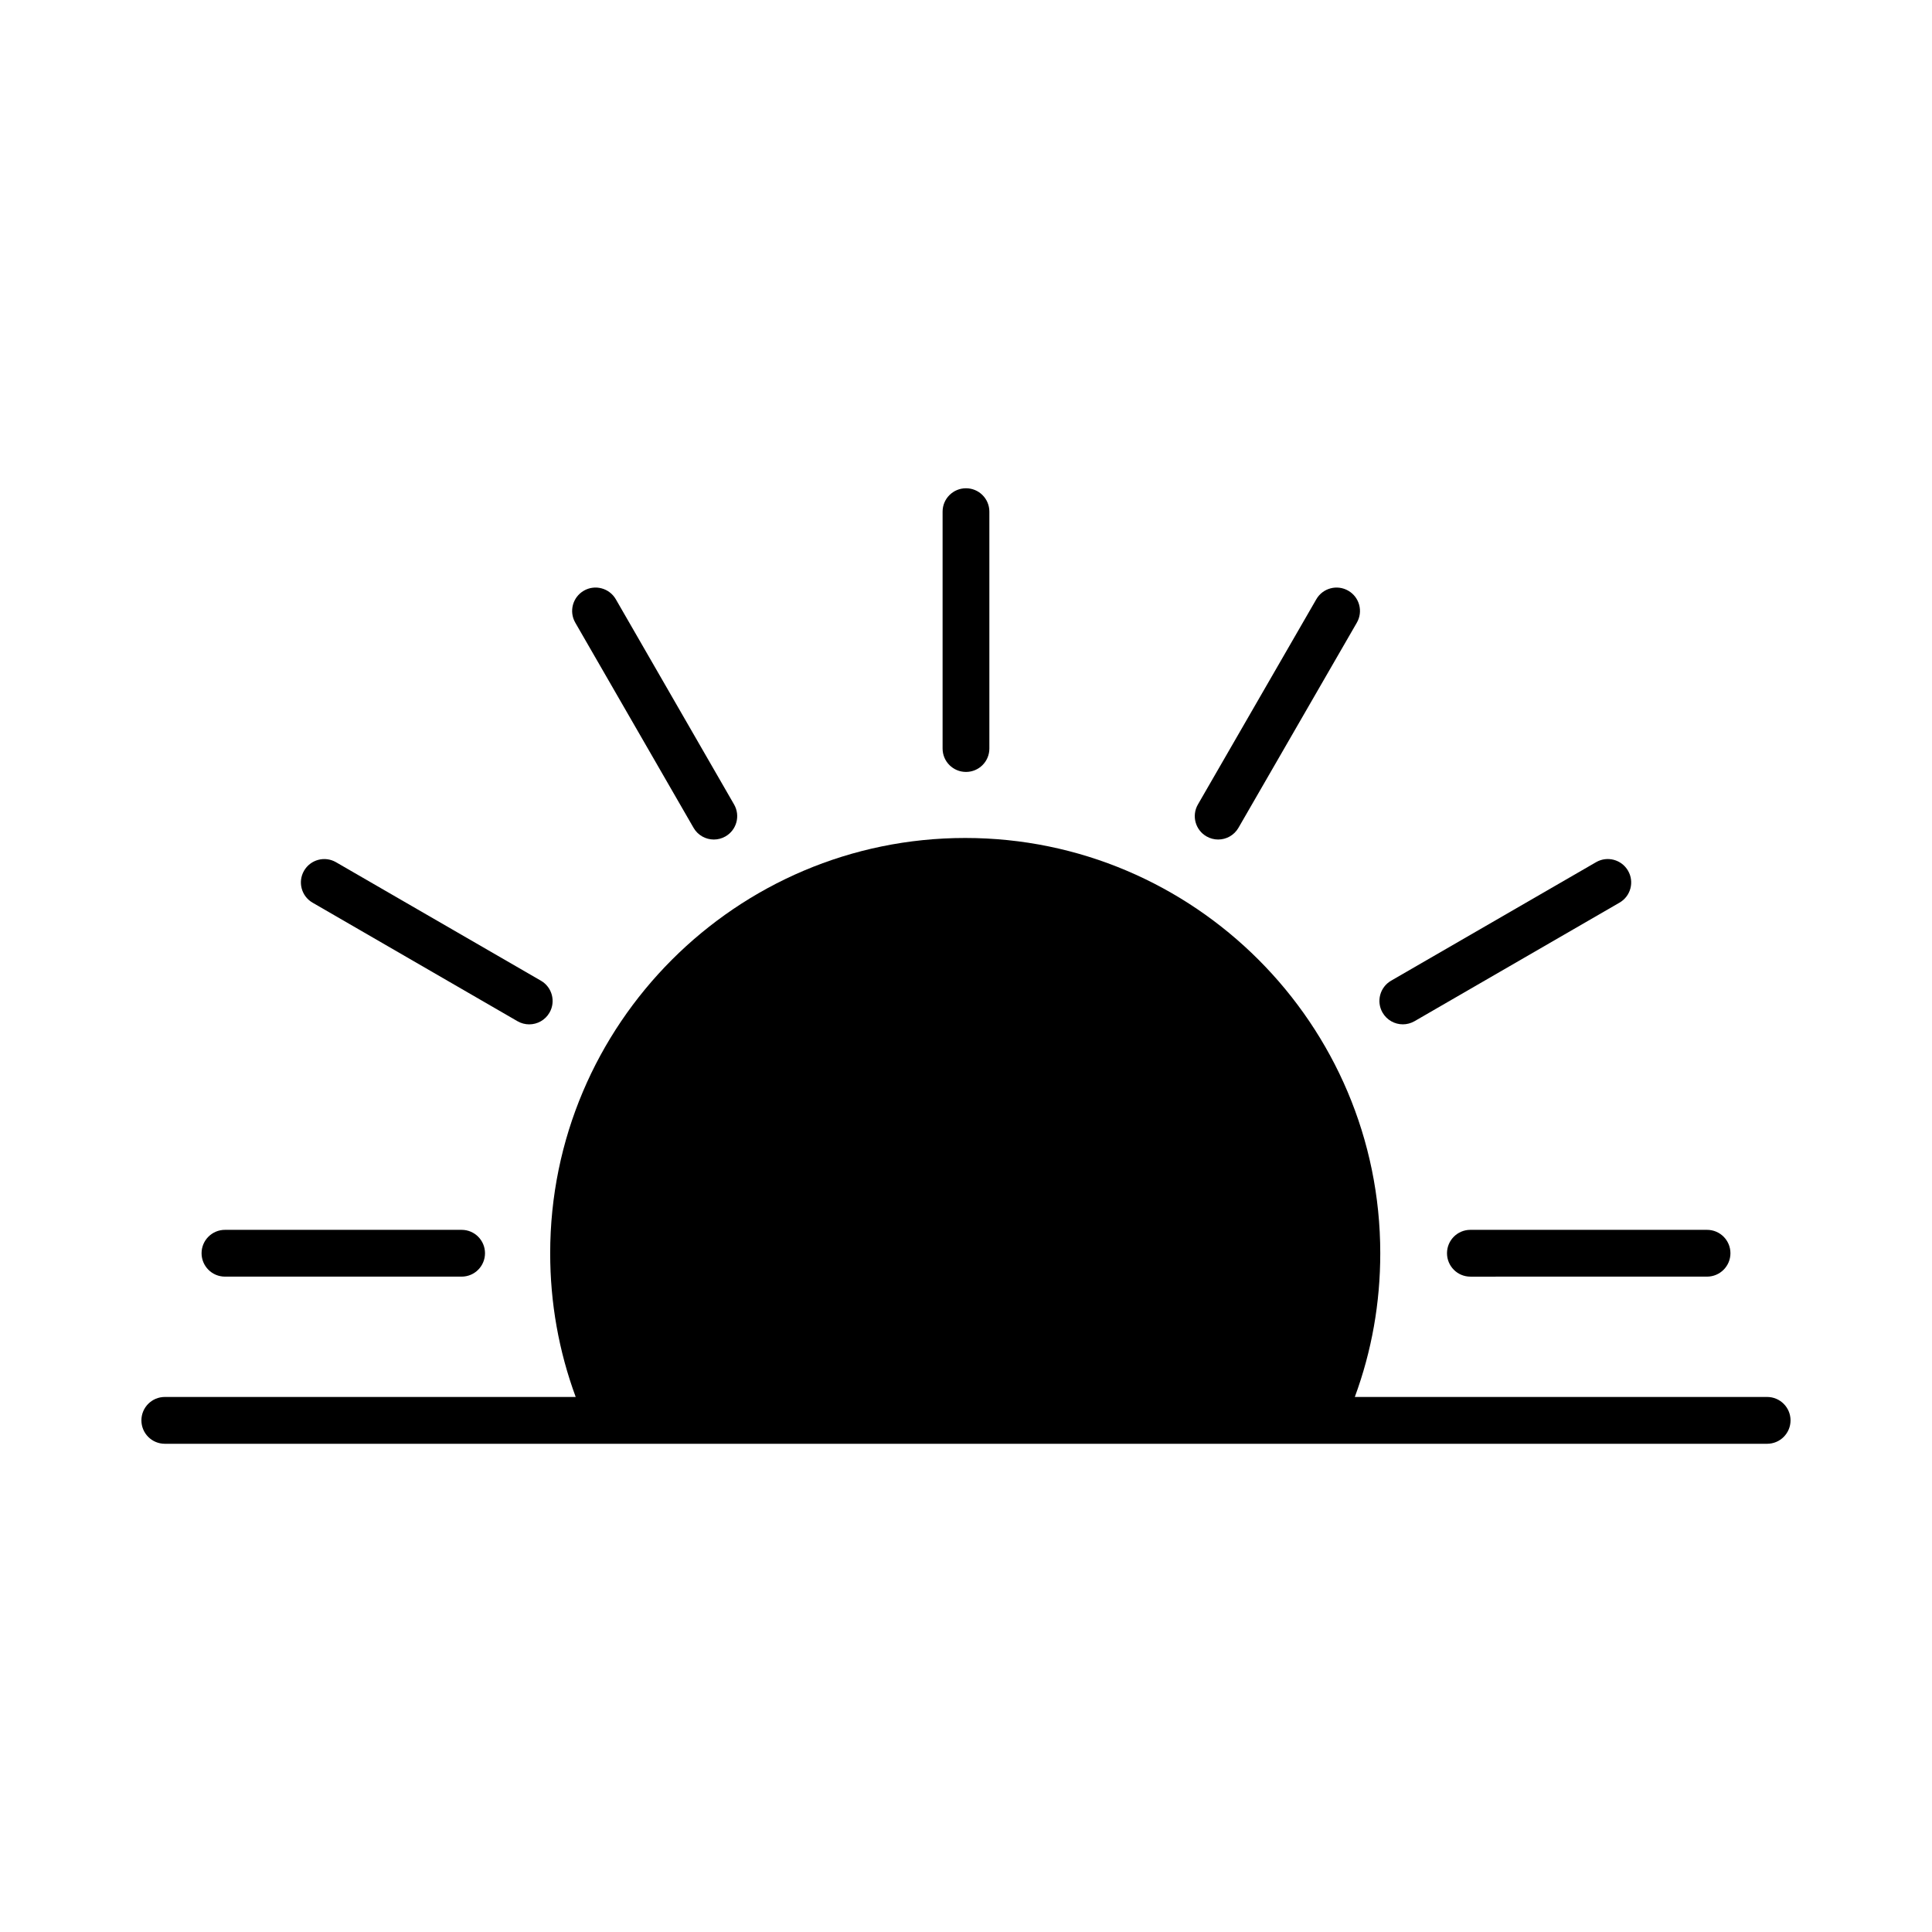<?xml version="1.0" encoding="UTF-8"?>
<!-- The Best Svg Icon site in the world: iconSvg.co, Visit us! https://iconsvg.co -->
<svg fill="#000000" width="800px" height="800px" version="1.1" viewBox="144 144 512 512" xmlns="http://www.w3.org/2000/svg">
 <g>
  <path d="m400 348.57c3.422 0 6.191-2.769 6.191-6.195v-62.789c0-3.414-2.766-6.191-6.191-6.191-3.43 0-6.203 2.777-6.203 6.191v62.785c0 3.426 2.773 6.199 6.203 6.199z"/>
  <path d="m327.8 363.38c1.145 1.988 3.231 3.102 5.375 3.102 1.047 0 2.117-0.266 3.09-0.828 2.969-1.707 3.981-5.5 2.273-8.465l-31.34-54.379c-1.715-2.961-5.5-3.984-8.469-2.273-2.969 1.715-3.984 5.496-2.277 8.469z"/>
  <path d="m226.84 383.22 54.305 31.414c0.977 0.562 2.047 0.832 3.098 0.832 2.141 0 4.227-1.109 5.375-3.098 1.715-2.961 0.695-6.758-2.262-8.469l-54.312-31.406c-2.961-1.715-6.758-0.699-8.469 2.262-1.715 2.961-0.695 6.758 2.266 8.465z"/>
  <path d="m203.62 482.32h62.715c3.426 0 6.195-2.777 6.195-6.203 0-3.426-2.769-6.195-6.195-6.195h-62.715c-3.426 0-6.203 2.777-6.203 6.195 0.004 3.426 2.773 6.203 6.203 6.203z"/>
  <path d="m527.47 476.12c0 3.422 2.769 6.203 6.195 6.203l62.715-0.004c3.426 0 6.203-2.777 6.203-6.203 0-3.426-2.769-6.195-6.203-6.195h-62.719c-3.422 0-6.191 2.777-6.191 6.199z"/>
  <path d="m515.77 415.46c1.047 0 2.117-0.273 3.094-0.832l54.32-31.414c2.969-1.707 3.981-5.5 2.262-8.465-1.715-2.961-5.508-3.977-8.469-2.262l-54.32 31.406c-2.961 1.715-3.981 5.508-2.262 8.469 1.152 1.988 3.234 3.098 5.375 3.098z"/>
  <path d="m463.73 365.65c0.973 0.562 2.039 0.832 3.094 0.832 2.141 0 4.227-1.109 5.375-3.098l31.379-54.375c1.707-2.961 0.699-6.758-2.273-8.465-2.961-1.715-6.758-0.699-8.469 2.266l-31.375 54.379c-1.715 2.961-0.695 6.754 2.269 8.461z"/>
  <path d="m612.32 514.21h-109.28c4.481-12.148 6.746-24.934 6.746-38.078 0-60.684-49.34-110.06-109.99-110.06-60.645 0-109.99 49.375-109.99 110.06 0 13.125 2.277 25.914 6.762 38.078h-108.89c-3.422 0-6.203 2.777-6.203 6.203 0 3.422 2.777 6.203 6.203 6.203h424.64c3.414 0 6.195-2.777 6.195-6.203-0.004-3.434-2.781-6.203-6.199-6.203z"/>
 </g>
</svg>